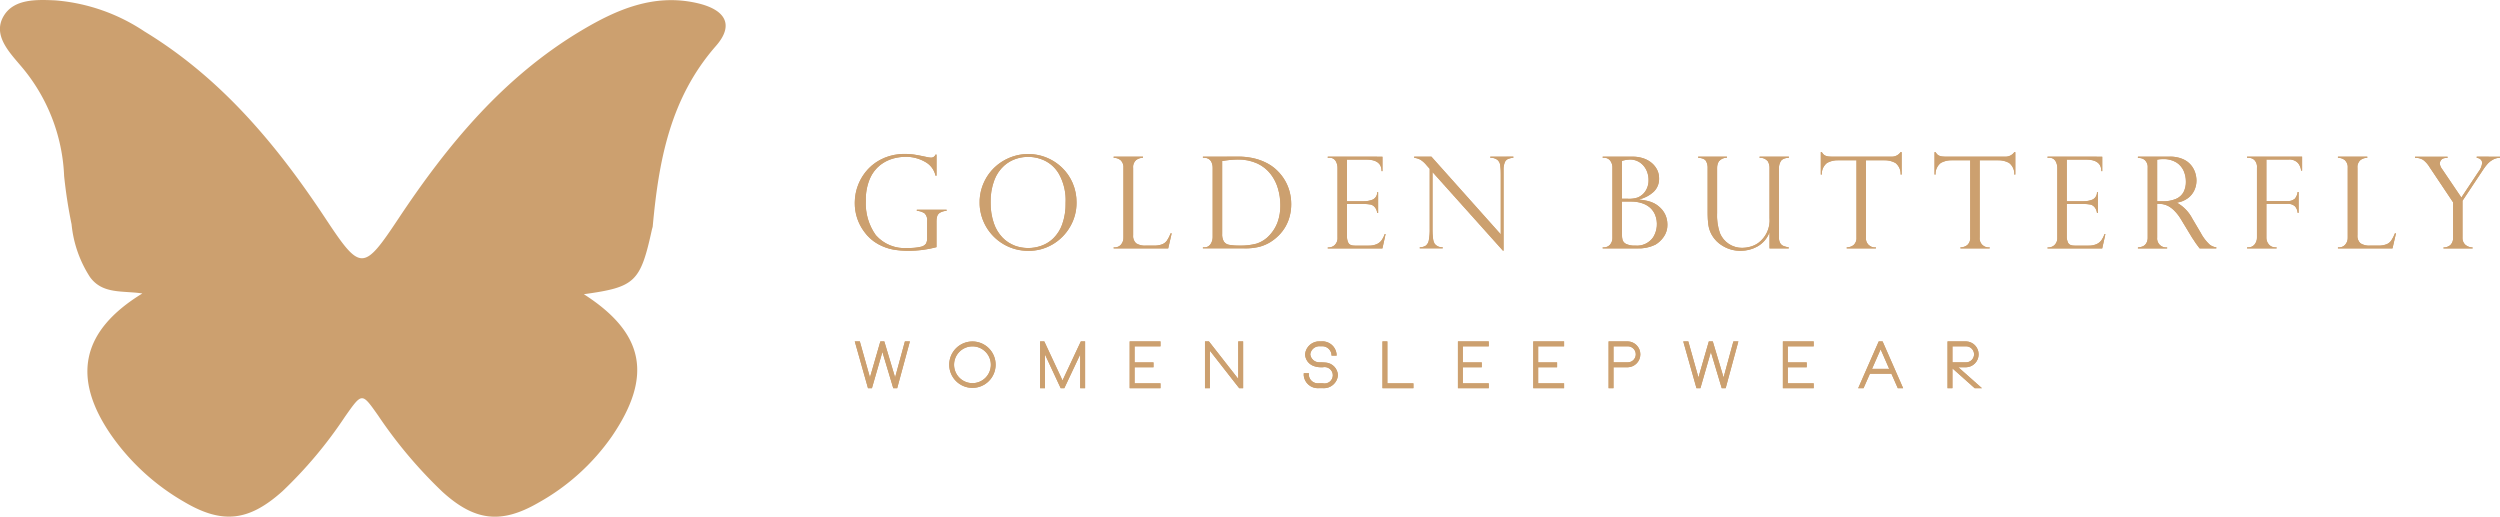 <svg xmlns="http://www.w3.org/2000/svg" xmlns:xlink="http://www.w3.org/1999/xlink" width="235" height="48.57" viewBox="0 0 235 48.57">
  <defs>
    <clipPath id="clip-path">
      <path id="Path_601" data-name="Path 601" d="M397.106,4635.978a4.373,4.373,0,0,0-1.495,1.03,4.655,4.655,0,0,0-1.262,3.176,4.47,4.47,0,0,0,.861,2.687,3.981,3.981,0,0,0,1.323,1.194,4.747,4.747,0,0,0,1.44.521,8.432,8.432,0,0,0,1.4.116,10.189,10.189,0,0,0,2.657-.345v-2.4a1.619,1.619,0,0,1,.07-.527.618.618,0,0,1,.281-.325,1.5,1.5,0,0,1,.6-.167v-.1h-2.8v.1a1.539,1.539,0,0,1,.729.24.894.894,0,0,1,.243.744v1.581a1.061,1.061,0,0,1-.109.521.786.786,0,0,1-.494.3,4.772,4.772,0,0,1-1.206.111,3.593,3.593,0,0,1-3.018-1.205,5.106,5.106,0,0,1-.938-3.22,5,5,0,0,1,.385-2.1,3.282,3.282,0,0,1,.972-1.274,3.578,3.578,0,0,1,1.2-.606,4.481,4.481,0,0,1,1.156-.166,3.627,3.627,0,0,1,1.844.465,1.957,1.957,0,0,1,.995,1.309h.094v-1.979h-.094a.442.442,0,0,1-.421.286,2.334,2.334,0,0,1-.445-.069c-.527-.113-.923-.189-1.188-.226a5.959,5.959,0,0,0-.814-.055,4.941,4.941,0,0,0-1.961.377" fill="#cca06f"/>
    </clipPath>
    <clipPath id="clip-path-2">
      <path id="Path_603" data-name="Path 603" d="M409.375,4644.208a3.15,3.15,0,0,1-1.142-.755,3.622,3.622,0,0,1-.812-1.352,5.776,5.776,0,0,1-.3-1.941,5.579,5.579,0,0,1,.356-2.125,3.479,3.479,0,0,1,.911-1.334,3.189,3.189,0,0,1,1.138-.653,3.61,3.61,0,0,1,2.629.153,3.119,3.119,0,0,1,1.4,1.3,5.055,5.055,0,0,1,.609,2.692,5.644,5.644,0,0,1-.319,2.023,3.487,3.487,0,0,1-.831,1.311,3.12,3.12,0,0,1-1.129.7,3.676,3.676,0,0,1-2.518-.017m-.444-8.268a4.664,4.664,0,0,0-1.476.96,4.551,4.551,0,0,0-.76,5.52,4.559,4.559,0,0,0,3.977,2.282,4.392,4.392,0,0,0,2.294-.617,4.536,4.536,0,0,0,1.636-1.66,4.425,4.425,0,0,0,.6-2.253,4.566,4.566,0,0,0-.37-1.85,4.437,4.437,0,0,0-1.016-1.458,4.579,4.579,0,0,0-4.886-.924" fill="#cca06f"/>
    </clipPath>
    <clipPath id="clip-path-3">
      <path id="Path_605" data-name="Path 605" d="M418.683,4635.852v.1a1.1,1.1,0,0,1,.647.223.9.9,0,0,1,.272.749v6.509a.965.965,0,0,1-.243.7.762.762,0,0,1-.559.248h-.117v.094h5.127l.328-1.416h-.1a3.337,3.337,0,0,1-.345.679,1,1,0,0,1-.46.356,2.08,2.08,0,0,1-.775.118h-.743a1.526,1.526,0,0,1-.919-.217.929.929,0,0,1-.281-.779v-6.292a.877.877,0,0,1,.281-.755,1.142,1.142,0,0,1,.644-.217v-.1Z" fill="#cca06f"/>
    </clipPath>
    <clipPath id="clip-path-4">
      <path id="Path_607" data-name="Path 607" d="M429.545,4644.14a.757.757,0,0,1-.5-.307,1.334,1.334,0,0,1-.161-.74v-6.831a9.082,9.082,0,0,1,1.428-.14,4.313,4.313,0,0,1,1.881.374,3.419,3.419,0,0,1,1.28,1.036,4.047,4.047,0,0,1,.661,1.337,5.446,5.446,0,0,1,.217,1.52,4.544,4.544,0,0,1-.269,1.656,3.6,3.6,0,0,1-.715,1.159,2.82,2.82,0,0,1-1.246.822,5.821,5.821,0,0,1-1.581.185,5.242,5.242,0,0,1-.994-.071m-2.471-8.288v.1h.117a.829.829,0,0,1,.4.1.72.72,0,0,1,.29.322,1.254,1.254,0,0,1,.108.55v6.509a1.164,1.164,0,0,1-.2.644.672.672,0,0,1-.6.3h-.117v.094h3.869a5.537,5.537,0,0,0,1.457-.152,4.042,4.042,0,0,0,.954-.4,4.491,4.491,0,0,0,.853-.668,4.035,4.035,0,0,0,.628-.822,3.953,3.953,0,0,0,.4-.987,4.36,4.36,0,0,0,.141-1.122,4.61,4.61,0,0,0-.143-1.148,4.3,4.3,0,0,0-.43-1.056,4.353,4.353,0,0,0-.7-.911,3.806,3.806,0,0,0-.574-.483,4.483,4.483,0,0,0-.805-.436,5.405,5.405,0,0,0-1.053-.319,6.431,6.431,0,0,0-1.285-.12Z" fill="#cca06f"/>
    </clipPath>
    <clipPath id="clip-path-5">
      <path id="Path_609" data-name="Path 609" d="M438.808,4635.852v.1h.117a.669.669,0,0,1,.623.294,1.3,1.3,0,0,1,.179.69v6.5a.9.9,0,0,1-.264.726.832.832,0,0,1-.538.222h-.117v.094h5.138l.3-1.352h-.082a2.215,2.215,0,0,1-.29.58,1.151,1.151,0,0,1-.471.374,1.852,1.852,0,0,1-.761.135h-1.282q-.479,0-.611-.252a1.271,1.271,0,0,1-.132-.6V4640.3h1.657a2.7,2.7,0,0,1,.438.036.68.68,0,0,1,.255.058.77.77,0,0,1,.29.237,1.06,1.06,0,0,1,.2.512h.087v-1.955h-.087a.751.751,0,0,1-.421.7,2.186,2.186,0,0,1-.837.153h-1.581v-3.916h1.8q1.452,0,1.451,1.088h.082v-1.358Z" fill="#cca06f"/>
    </clipPath>
    <clipPath id="clip-path-6">
      <path id="Path_611" data-name="Path 611" d="M454.088,4635.852v.1a1.078,1.078,0,0,1,.67.2.8.8,0,0,1,.263.5,6.316,6.316,0,0,1,.05.936v5.567l-6.521-7.305h-1.62v.1a2.085,2.085,0,0,1,.567.173,2.417,2.417,0,0,1,.609.547l.286.323v5.625a5.339,5.339,0,0,1-.084,1.1.8.8,0,0,1-.287.5,1.08,1.08,0,0,1-.565.155v.094h2.16v-.094a.913.913,0,0,1-.755-.327,1.162,1.162,0,0,1-.152-.463,6.686,6.686,0,0,1-.052-.983v-5.3l6.619,7.386h.059v-7.561a1.917,1.917,0,0,1,.105-.718.6.6,0,0,1,.3-.334,1.907,1.907,0,0,1,.518-.126v-.1Z" fill="#cca06f"/>
    </clipPath>
    <clipPath id="clip-path-7">
      <path id="Path_613" data-name="Path 613" d="M466.862,4644.059a.654.654,0,0,1-.337-.36,1.863,1.863,0,0,1-.06-.518v-3.109h.883a3.138,3.138,0,0,1,.995.153,2.158,2.158,0,0,1,.759.418,1.857,1.857,0,0,1,.473.664,2.357,2.357,0,0,1-.172,2.114,1.85,1.85,0,0,1-1.692.79,1.828,1.828,0,0,1-.849-.152m-.4-7.809a2.719,2.719,0,0,1,.766-.128,1.609,1.609,0,0,1,.7.152,1.684,1.684,0,0,1,.557.421,1.9,1.9,0,0,1,.356.618,2.163,2.163,0,0,1,.123.734,1.8,1.8,0,0,1-.184.848,1.614,1.614,0,0,1-.386.515,2.177,2.177,0,0,1-.39.259,2.467,2.467,0,0,1-.982.14h-.562Zm-1.809-.4v.1h.1a.74.74,0,0,1,.594.256,1.058,1.058,0,0,1,.22.716v6.509a.961.961,0,0,1-.238.711.771.771,0,0,1-.564.237h-.117v.094h3.225a3.589,3.589,0,0,0,1.726-.346,2.5,2.5,0,0,0,.788-.737,1.938,1.938,0,0,0,.349-1.159,2.25,2.25,0,0,0-.083-.606,2.006,2.006,0,0,0-.24-.547,2.211,2.211,0,0,0-.387-.462,2.354,2.354,0,0,0-.538-.381,2.811,2.811,0,0,0-.644-.228,6.425,6.425,0,0,0-.743-.123v-.023a3.033,3.033,0,0,0,1.352-.715,1.674,1.674,0,0,0,.5-1.264,1.756,1.756,0,0,0-.175-.781,2.041,2.041,0,0,0-.5-.644,2.356,2.356,0,0,0-.792-.445,3.14,3.14,0,0,0-1.025-.161Z" fill="#cca06f"/>
    </clipPath>
    <clipPath id="clip-path-8">
      <path id="Path_615" data-name="Path 615" d="M479.4,4635.852v.1a.949.949,0,0,1,.772.328,1.219,1.219,0,0,1,.164.633v4.712a2.637,2.637,0,0,1-1.072,2.347,2.39,2.39,0,0,1-.766.351,2.851,2.851,0,0,1-.707.1,2.239,2.239,0,0,1-2.12-1.393,5.118,5.118,0,0,1-.263-1.9v-4.22a1.191,1.191,0,0,1,.163-.615.971.971,0,0,1,.761-.346v-.1h-2.71v.1c.391.032.638.135.741.311a1.265,1.265,0,0,1,.155.65v4.291a7.926,7.926,0,0,0,.064,1.026,2.726,2.726,0,0,0,.311.952,2.828,2.828,0,0,0,1.079,1.082,3.159,3.159,0,0,0,1.654.439,3.235,3.235,0,0,0,1.56-.4,2.521,2.521,0,0,0,1.121-1.277l.029.024v1.428h1.809v-.094a2.566,2.566,0,0,1-.495-.134.637.637,0,0,1-.316-.278,1.068,1.068,0,0,1-.114-.536V4636.9a1.241,1.241,0,0,1,.17-.615q.169-.3.767-.334v-.1Z" fill="#cca06f"/>
    </clipPath>
    <clipPath id="clip-path-9">
      <path id="Path_617" data-name="Path 617" d="M492.658,4635.424a1,1,0,0,1-.865.428h-5.584a2.586,2.586,0,0,1-.355-.02.991.991,0,0,1-.26-.071.572.572,0,0,1-.181-.12,1.246,1.246,0,0,1-.164-.217h-.094v2.108h.094a1.3,1.3,0,0,1,.494-1.092,2.049,2.049,0,0,1,1.051-.248h1.715v7.24a.875.875,0,0,1-.266.723,1.063,1.063,0,0,1-.653.225v.094h2.745v-.094a.848.848,0,0,1-.936-.948v-7.24h1.715a2.062,2.062,0,0,1,1.053.248,1.29,1.29,0,0,1,.491,1.092h.1v-2.108Z" fill="#cca06f"/>
    </clipPath>
    <clipPath id="clip-path-10">
      <path id="Path_619" data-name="Path 619" d="M503.351,4635.424a1.008,1.008,0,0,1-.867.428H496.9a2.561,2.561,0,0,1-.354-.02.99.99,0,0,1-.26-.071.577.577,0,0,1-.182-.12,1.3,1.3,0,0,1-.164-.217h-.093v2.108h.093a1.31,1.31,0,0,1,.495-1.092,2.046,2.046,0,0,1,1.051-.248H499.2v7.24a.872.872,0,0,1-.266.723,1.063,1.063,0,0,1-.653.225v.094h2.746v-.094a.849.849,0,0,1-.937-.948v-7.24H501.8a2.063,2.063,0,0,1,1.054.248,1.293,1.293,0,0,1,.492,1.092h.094v-2.108Z" fill="#cca06f"/>
    </clipPath>
    <clipPath id="clip-path-11">
      <path id="Path_621" data-name="Path 621" d="M506.468,4635.852v.1h.117a.671.671,0,0,1,.624.294,1.3,1.3,0,0,1,.178.69v6.5a.9.9,0,0,1-.264.726.828.828,0,0,1-.538.222h-.117v.094h5.14l.3-1.352h-.082a2.28,2.28,0,0,1-.29.58,1.148,1.148,0,0,1-.472.374,1.844,1.844,0,0,1-.76.135H509.02c-.32,0-.523-.084-.612-.252a1.271,1.271,0,0,1-.132-.6V4640.3h1.658a2.712,2.712,0,0,1,.438.036.688.688,0,0,1,.255.058.775.775,0,0,1,.289.237,1.05,1.05,0,0,1,.2.512h.088v-1.955h-.088a.75.75,0,0,1-.421.7,2.18,2.18,0,0,1-.836.153h-1.582v-3.916h1.8q1.45,0,1.451,1.088h.083v-1.358Z" fill="#cca06f"/>
    </clipPath>
    <clipPath id="clip-path-12">
      <path id="Path_623" data-name="Path 623" d="M516.773,4636.133a2.306,2.306,0,0,1,.539-.053,2.257,2.257,0,0,1,1.285.325,1.816,1.816,0,0,1,.676.8,2.522,2.522,0,0,1,.2.975,2.1,2.1,0,0,1-.222,1.009,1.473,1.473,0,0,1-.718.636,3.109,3.109,0,0,1-1.267.222h-.492Zm-1.808-.281v.124h.117a.835.835,0,0,1,.55.21.9.9,0,0,1,.251.726v6.52a1.024,1.024,0,0,1-.132.559.72.72,0,0,1-.33.293,1.305,1.305,0,0,1-.456.1v.094h2.745v-.094a.849.849,0,0,1-.937-.948v-3.155a3.41,3.41,0,0,1,.53.036,1.741,1.741,0,0,1,.506.175,2.41,2.41,0,0,1,.606.465,4.3,4.3,0,0,1,.635.846l1.031,1.7a1.98,1.98,0,0,1,.137.2c.076.119.133.207.173.266l.187.254c.058.08.121.163.187.249h1.569v-.094a1.269,1.269,0,0,1-.629-.263,4.128,4.128,0,0,1-.846-1.118l-.778-1.317a3.614,3.614,0,0,0-1.428-1.487v-.023a2.34,2.34,0,0,0,1.015-.422,1.931,1.931,0,0,0,.6-.74,2.152,2.152,0,0,0,.2-.9,2.479,2.479,0,0,0-.12-.748,2.2,2.2,0,0,0-.4-.724,2.054,2.054,0,0,0-.779-.564,2.99,2.99,0,0,0-1.22-.223Z" fill="#cca06f"/>
    </clipPath>
    <clipPath id="clip-path-13">
      <path id="Path_625" data-name="Path 625" d="M525.223,4635.852v.1h.117a.876.876,0,0,1,.562.2.932.932,0,0,1,.252.758v6.52a1,1,0,0,1-.232.685.737.737,0,0,1-.582.263h-.117v.094H528v-.094h-.123a.785.785,0,0,1-.592-.26.965.965,0,0,1-.245-.688v-3.143h1.931a.988.988,0,0,1,.764.237,1.044,1.044,0,0,1,.243.606h.094v-1.955h-.094a1.183,1.183,0,0,1-.258.623.972.972,0,0,1-.749.225h-1.931v-3.9h2.072a1.1,1.1,0,0,1,.893.318,1.3,1.3,0,0,1,.3.723h.093v-1.311Z" fill="#cca06f"/>
    </clipPath>
    <clipPath id="clip-path-14">
      <path id="Path_627" data-name="Path 627" d="M533.767,4635.852v.1a1.1,1.1,0,0,1,.647.223.9.9,0,0,1,.272.749v6.509a.965.965,0,0,1-.243.7.764.764,0,0,1-.56.248h-.116v.094h5.127l.328-1.416h-.1a3.383,3.383,0,0,1-.346.679,1,1,0,0,1-.459.356,2.09,2.09,0,0,1-.776.118H536.8a1.524,1.524,0,0,1-.918-.217.929.929,0,0,1-.281-.779v-6.292a.878.878,0,0,1,.281-.755,1.141,1.141,0,0,1,.643-.217v-.1Z" fill="#cca06f"/>
    </clipPath>
    <clipPath id="clip-path-15">
      <path id="Path_629" data-name="Path 629" d="M546.811,4635.852v.1a1.576,1.576,0,0,1,.211.059.5.5,0,0,1,.2.146.464.464,0,0,1,.1.311,1.71,1.71,0,0,1-.362.825l-1.593,2.4-1.8-2.662a1.084,1.084,0,0,1-.228-.528.605.605,0,0,1,.132-.347c.088-.124.288-.19.6-.2v-.1h-3.061v.1a1.482,1.482,0,0,1,.753.188,2.421,2.421,0,0,1,.628.709l2.2,3.289v3.307a.907.907,0,0,1-.244.7.962.962,0,0,1-.658.237v.094h2.734v-.094a1.057,1.057,0,0,1-.67-.242.852.852,0,0,1-.279-.694v-3.454l2.014-3.032a5.519,5.519,0,0,1,.362-.459,1.949,1.949,0,0,1,.472-.366,1.387,1.387,0,0,1,.687-.182v-.1Z" fill="#cca06f"/>
    </clipPath>
    <clipPath id="clip-path-16">
      <path id="Path_631" data-name="Path 631" d="M399.062,4653.216l-.923,3.39-1.015-3.39h-.369l-.979,3.39-.953-3.39h-.474l1.243,4.4h.369l.984-3.408,1.021,3.408h.369l1.194-4.4Z" fill="#cca06f"/>
    </clipPath>
    <clipPath id="clip-path-17">
      <path id="Path_633" data-name="Path 633" d="M403.682,4655.407a1.729,1.729,0,1,1,1.729,1.735,1.73,1.73,0,0,1-1.729-1.735m-.455,0a2.181,2.181,0,1,0,2.184-2.184,2.184,2.184,0,0,0-2.184,2.184" fill="#cca06f"/>
    </clipPath>
    <clipPath id="clip-path-18">
      <path id="Path_635" data-name="Path 635" d="M415.6,4653.216l-1.723,3.673-1.716-3.673h-.394v4.4h.462v-3.167l1.477,3.167h.338l1.495-3.174v3.174H416v-4.4Z" fill="#cca06f"/>
    </clipPath>
    <clipPath id="clip-path-19">
      <path id="Path_637" data-name="Path 637" d="M420.188,4653.216v4.4h2.9v-.461h-2.437v-1.507h1.778v-.461h-1.778v-1.507h2.437v-.462Z" fill="#cca06f"/>
    </clipPath>
    <clipPath id="clip-path-20">
      <path id="Path_639" data-name="Path 639" d="M430.394,4653.216v3.525l-2.756-3.525h-.37v4.4h.462v-3.525l2.756,3.525h.369v-4.4Z" fill="#cca06f"/>
    </clipPath>
    <clipPath id="clip-path-21">
      <path id="Path_641" data-name="Path 641" d="M438.1,4653.216a1.336,1.336,0,0,0-1.422,1.212,1.211,1.211,0,0,0,.72,1.065,1.932,1.932,0,0,0,.775.154h.172a.772.772,0,1,1,0,1.507h-.374a.858.858,0,0,1-.942-.75l.006-.2h-.479l-.007.172v.025a1.331,1.331,0,0,0,1.422,1.211h.374a1.331,1.331,0,0,0,1.422-1.211,1.255,1.255,0,0,0-1.151-1.194H438.6a2.248,2.248,0,0,0-.321-.019v-.006h-.228a.843.843,0,0,1-.885-.757.86.86,0,0,1,.935-.75h.11a.878.878,0,0,1,.942.708l.012.166h.48l-.013-.185a1.342,1.342,0,0,0-1.421-1.151Z" fill="#cca06f"/>
    </clipPath>
    <clipPath id="clip-path-22">
      <path id="Path_643" data-name="Path 643" d="M443.952,4653.216v4.4h2.91v-.455h-2.449v-3.944Z" fill="#cca06f"/>
    </clipPath>
    <clipPath id="clip-path-23">
      <path id="Path_645" data-name="Path 645" d="M451.045,4653.216v4.4h2.9v-.461h-2.437v-1.507h1.778v-.461h-1.778v-1.507h2.437v-.462Z" fill="#cca06f"/>
    </clipPath>
    <clipPath id="clip-path-24">
      <path id="Path_647" data-name="Path 647" d="M458.126,4653.216v4.4h2.9v-.461h-2.437v-1.507h1.778v-.461h-1.778v-1.507h2.437v-.462Z" fill="#cca06f"/>
    </clipPath>
    <clipPath id="clip-path-25">
      <path id="Path_649" data-name="Path 649" d="M465.668,4653.678h1.342a.753.753,0,0,1,0,1.507h-1.342Zm-.461-.462v4.4h.461v-1.968h1.342a1.216,1.216,0,0,0,0-2.431Z" fill="#cca06f"/>
    </clipPath>
    <clipPath id="clip-path-26">
      <path id="Path_651" data-name="Path 651" d="M476.939,4653.216l-.923,3.39-1.015-3.39h-.37l-.978,3.39-.953-3.39h-.474l1.243,4.4h.369l.984-3.408,1.021,3.408h.369l1.194-4.4Z" fill="#cca06f"/>
    </clipPath>
    <clipPath id="clip-path-27">
      <path id="Path_653" data-name="Path 653" d="M481.59,4653.216v4.4h2.9v-.461h-2.436v-1.507h1.778v-.461h-1.778v-1.507h2.436v-.462Z" fill="#cca06f"/>
    </clipPath>
    <clipPath id="clip-path-28">
      <path id="Path_655" data-name="Path 655" d="M490.78,4653.961l.807,1.84h-1.618Zm-.178-.745-1.931,4.4h.5l.6-1.359h2.024l.6,1.359h.5l-1.932-4.4Z" fill="#cca06f"/>
    </clipPath>
    <clipPath id="clip-path-29">
      <path id="Path_657" data-name="Path 657" d="M497.529,4653.678h1.28a.753.753,0,0,1,0,1.507h-1.28Zm-.461-.462v4.4h.461v-1.864l2.092,1.864h.683l-2.221-1.968h.726a1.216,1.216,0,0,0,0-2.431Z" fill="#cca06f"/>
    </clipPath>
  </defs>
  <g id="Group_975" data-name="Group 975" transform="translate(-314 -4621.125)">
    <g id="Group_973" data-name="Group 973">
      <g id="Group_969" data-name="Group 969">
        <g id="Group_939" data-name="Group 939">
          <g id="Group_910" data-name="Group 910">
            <path id="Path_600" data-name="Path 600" d="M397.106,4635.978a4.373,4.373,0,0,0-1.495,1.03,4.655,4.655,0,0,0-1.262,3.176,4.47,4.47,0,0,0,.861,2.687,3.981,3.981,0,0,0,1.323,1.194,4.747,4.747,0,0,0,1.44.521,8.432,8.432,0,0,0,1.4.116,10.189,10.189,0,0,0,2.657-.345v-2.4a1.619,1.619,0,0,1,.07-.527.618.618,0,0,1,.281-.325,1.5,1.5,0,0,1,.6-.167v-.1h-2.8v.1a1.539,1.539,0,0,1,.729.24.894.894,0,0,1,.243.744v1.581a1.061,1.061,0,0,1-.109.521.786.786,0,0,1-.494.3,4.772,4.772,0,0,1-1.206.111,3.593,3.593,0,0,1-3.018-1.205,5.106,5.106,0,0,1-.938-3.22,5,5,0,0,1,.385-2.1,3.282,3.282,0,0,1,.972-1.274,3.578,3.578,0,0,1,1.2-.606,4.481,4.481,0,0,1,1.156-.166,3.627,3.627,0,0,1,1.844.465,1.957,1.957,0,0,1,.995,1.309h.094v-1.979h-.094a.442.442,0,0,1-.421.286,2.334,2.334,0,0,1-.445-.069c-.527-.113-.923-.189-1.188-.226a5.959,5.959,0,0,0-.814-.055,4.941,4.941,0,0,0-1.961.377" fill="#cca06f"/>
            <g id="Group_909" data-name="Group 909" clip-path="url(#clip-path)">
              <rect id="Rectangle_500" data-name="Rectangle 500" width="8.628" height="9.101" transform="translate(394.349 4635.601)" fill="#cca06f"/>
            </g>
          </g>
          <g id="Group_912" data-name="Group 912">
            <path id="Path_602" data-name="Path 602" d="M409.375,4644.208a3.15,3.15,0,0,1-1.142-.755,3.622,3.622,0,0,1-.812-1.352,5.776,5.776,0,0,1-.3-1.941,5.579,5.579,0,0,1,.356-2.125,3.479,3.479,0,0,1,.911-1.334,3.189,3.189,0,0,1,1.138-.653,3.61,3.61,0,0,1,2.629.153,3.119,3.119,0,0,1,1.4,1.3,5.055,5.055,0,0,1,.609,2.692,5.644,5.644,0,0,1-.319,2.023,3.487,3.487,0,0,1-.831,1.311,3.12,3.12,0,0,1-1.129.7,3.676,3.676,0,0,1-2.518-.017m-.444-8.268a4.664,4.664,0,0,0-1.476.96,4.551,4.551,0,0,0-.76,5.52,4.559,4.559,0,0,0,3.977,2.282,4.392,4.392,0,0,0,2.294-.617,4.536,4.536,0,0,0,1.636-1.66,4.425,4.425,0,0,0,.6-2.253,4.566,4.566,0,0,0-.37-1.85,4.437,4.437,0,0,0-1.016-1.458,4.579,4.579,0,0,0-4.886-.924" fill="#cca06f"/>
            <g id="Group_911" data-name="Group 911" clip-path="url(#clip-path-2)">
              <rect id="Rectangle_501" data-name="Rectangle 501" width="9.114" height="9.101" transform="translate(406.089 4635.601)" fill="#cca06f"/>
            </g>
          </g>
          <g id="Group_914" data-name="Group 914">
            <path id="Path_604" data-name="Path 604" d="M418.683,4635.852v.1a1.1,1.1,0,0,1,.647.223.9.9,0,0,1,.272.749v6.509a.965.965,0,0,1-.243.7.762.762,0,0,1-.559.248h-.117v.094h5.127l.328-1.416h-.1a3.337,3.337,0,0,1-.345.679,1,1,0,0,1-.46.356,2.08,2.08,0,0,1-.775.118h-.743a1.526,1.526,0,0,1-.919-.217.929.929,0,0,1-.281-.779v-6.292a.877.877,0,0,1,.281-.755,1.142,1.142,0,0,1,.644-.217v-.1Z" fill="#cca06f"/>
            <g id="Group_913" data-name="Group 913" clip-path="url(#clip-path-3)">
              <rect id="Rectangle_502" data-name="Rectangle 502" width="5.455" height="8.622" transform="translate(418.683 4635.852)" fill="#cca06f"/>
            </g>
          </g>
          <g id="Group_916" data-name="Group 916">
            <path id="Path_606" data-name="Path 606" d="M429.545,4644.14a.757.757,0,0,1-.5-.307,1.334,1.334,0,0,1-.161-.74v-6.831a9.082,9.082,0,0,1,1.428-.14,4.313,4.313,0,0,1,1.881.374,3.419,3.419,0,0,1,1.28,1.036,4.047,4.047,0,0,1,.661,1.337,5.446,5.446,0,0,1,.217,1.52,4.544,4.544,0,0,1-.269,1.656,3.6,3.6,0,0,1-.715,1.159,2.82,2.82,0,0,1-1.246.822,5.821,5.821,0,0,1-1.581.185,5.242,5.242,0,0,1-.994-.071m-2.471-8.288v.1h.117a.829.829,0,0,1,.4.1.72.72,0,0,1,.29.322,1.254,1.254,0,0,1,.108.55v6.509a1.164,1.164,0,0,1-.2.644.672.672,0,0,1-.6.3h-.117v.094h3.869a5.537,5.537,0,0,0,1.457-.152,4.042,4.042,0,0,0,.954-.4,4.491,4.491,0,0,0,.853-.668,4.035,4.035,0,0,0,.628-.822,3.953,3.953,0,0,0,.4-.987,4.36,4.36,0,0,0,.141-1.122,4.61,4.61,0,0,0-.143-1.148,4.3,4.3,0,0,0-.43-1.056,4.353,4.353,0,0,0-.7-.911,3.806,3.806,0,0,0-.574-.483,4.483,4.483,0,0,0-.805-.436,5.405,5.405,0,0,0-1.053-.319,6.431,6.431,0,0,0-1.285-.12Z" fill="#cca06f"/>
            <g id="Group_915" data-name="Group 915" clip-path="url(#clip-path-4)">
              <rect id="Rectangle_503" data-name="Rectangle 503" width="8.306" height="8.622" transform="translate(427.074 4635.852)" fill="#cca06f"/>
            </g>
          </g>
          <g id="Group_918" data-name="Group 918">
            <path id="Path_608" data-name="Path 608" d="M438.808,4635.852v.1h.117a.669.669,0,0,1,.623.294,1.3,1.3,0,0,1,.179.69v6.5a.9.9,0,0,1-.264.726.832.832,0,0,1-.538.222h-.117v.094h5.138l.3-1.352h-.082a2.215,2.215,0,0,1-.29.58,1.151,1.151,0,0,1-.471.374,1.852,1.852,0,0,1-.761.135h-1.282q-.479,0-.611-.252a1.271,1.271,0,0,1-.132-.6V4640.3h1.657a2.7,2.7,0,0,1,.438.036.68.68,0,0,1,.255.058.77.77,0,0,1,.29.237,1.06,1.06,0,0,1,.2.512h.087v-1.955h-.087a.751.751,0,0,1-.421.7,2.186,2.186,0,0,1-.837.153h-1.581v-3.916h1.8q1.452,0,1.451,1.088h.082v-1.358Z" fill="#cca06f"/>
            <g id="Group_917" data-name="Group 917" clip-path="url(#clip-path-5)">
              <rect id="Rectangle_504" data-name="Rectangle 504" width="5.438" height="8.622" transform="translate(438.808 4635.852)" fill="#cca06f"/>
            </g>
          </g>
          <g id="Group_920" data-name="Group 920">
            <path id="Path_610" data-name="Path 610" d="M454.088,4635.852v.1a1.078,1.078,0,0,1,.67.2.8.8,0,0,1,.263.5,6.316,6.316,0,0,1,.05.936v5.567l-6.521-7.305h-1.62v.1a2.085,2.085,0,0,1,.567.173,2.417,2.417,0,0,1,.609.547l.286.323v5.625a5.339,5.339,0,0,1-.084,1.1.8.8,0,0,1-.287.5,1.08,1.08,0,0,1-.565.155v.094h2.16v-.094a.913.913,0,0,1-.755-.327,1.162,1.162,0,0,1-.152-.463,6.686,6.686,0,0,1-.052-.983v-5.3l6.619,7.386h.059v-7.561a1.917,1.917,0,0,1,.105-.718.6.6,0,0,1,.3-.334,1.907,1.907,0,0,1,.518-.126v-.1Z" fill="#cca06f"/>
            <g id="Group_919" data-name="Group 919" clip-path="url(#clip-path-6)">
              <rect id="Rectangle_505" data-name="Rectangle 505" width="9.324" height="8.839" transform="translate(446.93 4635.852)" fill="#cca06f"/>
            </g>
          </g>
          <g id="Group_922" data-name="Group 922">
            <path id="Path_612" data-name="Path 612" d="M466.862,4644.059a.654.654,0,0,1-.337-.36,1.863,1.863,0,0,1-.06-.518v-3.109h.883a3.138,3.138,0,0,1,.995.153,2.158,2.158,0,0,1,.759.418,1.857,1.857,0,0,1,.473.664,2.357,2.357,0,0,1-.172,2.114,1.85,1.85,0,0,1-1.692.79,1.828,1.828,0,0,1-.849-.152m-.4-7.809a2.719,2.719,0,0,1,.766-.128,1.609,1.609,0,0,1,.7.152,1.684,1.684,0,0,1,.557.421,1.9,1.9,0,0,1,.356.618,2.163,2.163,0,0,1,.123.734,1.8,1.8,0,0,1-.184.848,1.614,1.614,0,0,1-.386.515,2.177,2.177,0,0,1-.39.259,2.467,2.467,0,0,1-.982.14h-.562Zm-1.809-.4v.1h.1a.74.74,0,0,1,.594.256,1.058,1.058,0,0,1,.22.716v6.509a.961.961,0,0,1-.238.711.771.771,0,0,1-.564.237h-.117v.094h3.225a3.589,3.589,0,0,0,1.726-.346,2.5,2.5,0,0,0,.788-.737,1.938,1.938,0,0,0,.349-1.159,2.25,2.25,0,0,0-.083-.606,2.006,2.006,0,0,0-.24-.547,2.211,2.211,0,0,0-.387-.462,2.354,2.354,0,0,0-.538-.381,2.811,2.811,0,0,0-.644-.228,6.425,6.425,0,0,0-.743-.123v-.023a3.033,3.033,0,0,0,1.352-.715,1.674,1.674,0,0,0,.5-1.264,1.756,1.756,0,0,0-.175-.781,2.041,2.041,0,0,0-.5-.644,2.356,2.356,0,0,0-.792-.445,3.14,3.14,0,0,0-1.025-.161Z" fill="#cca06f"/>
            <g id="Group_921" data-name="Group 921" clip-path="url(#clip-path-7)">
              <rect id="Rectangle_506" data-name="Rectangle 506" width="6.088" height="8.622" transform="translate(464.656 4635.852)" fill="#cca06f"/>
            </g>
          </g>
          <g id="Group_924" data-name="Group 924">
            <path id="Path_614" data-name="Path 614" d="M479.4,4635.852v.1a.949.949,0,0,1,.772.328,1.219,1.219,0,0,1,.164.633v4.712a2.637,2.637,0,0,1-1.072,2.347,2.39,2.39,0,0,1-.766.351,2.851,2.851,0,0,1-.707.1,2.239,2.239,0,0,1-2.12-1.393,5.118,5.118,0,0,1-.263-1.9v-4.22a1.191,1.191,0,0,1,.163-.615.971.971,0,0,1,.761-.346v-.1h-2.71v.1c.391.032.638.135.741.311a1.265,1.265,0,0,1,.155.65v4.291a7.926,7.926,0,0,0,.064,1.026,2.726,2.726,0,0,0,.311.952,2.828,2.828,0,0,0,1.079,1.082,3.159,3.159,0,0,0,1.654.439,3.235,3.235,0,0,0,1.56-.4,2.521,2.521,0,0,0,1.121-1.277l.029.024v1.428h1.809v-.094a2.566,2.566,0,0,1-.495-.134.637.637,0,0,1-.316-.278,1.068,1.068,0,0,1-.114-.536V4636.9a1.241,1.241,0,0,1,.17-.615q.169-.3.767-.334v-.1Z" fill="#cca06f"/>
            <g id="Group_923" data-name="Group 923" clip-path="url(#clip-path-8)">
              <rect id="Rectangle_507" data-name="Rectangle 507" width="8.534" height="8.85" transform="translate(473.626 4635.852)" fill="#cca06f"/>
            </g>
          </g>
          <g id="Group_926" data-name="Group 926">
            <path id="Path_616" data-name="Path 616" d="M492.658,4635.424a1,1,0,0,1-.865.428h-5.584a2.586,2.586,0,0,1-.355-.02.991.991,0,0,1-.26-.071.572.572,0,0,1-.181-.12,1.246,1.246,0,0,1-.164-.217h-.094v2.108h.094a1.3,1.3,0,0,1,.494-1.092,2.049,2.049,0,0,1,1.051-.248h1.715v7.24a.875.875,0,0,1-.266.723,1.063,1.063,0,0,1-.653.225v.094h2.745v-.094a.848.848,0,0,1-.936-.948v-7.24h1.715a2.062,2.062,0,0,1,1.053.248,1.29,1.29,0,0,1,.491,1.092h.1v-2.108Z" fill="#cca06f"/>
            <g id="Group_925" data-name="Group 925" clip-path="url(#clip-path-9)">
              <rect id="Rectangle_508" data-name="Rectangle 508" width="7.598" height="9.049" transform="translate(485.155 4635.424)" fill="#cca06f"/>
            </g>
          </g>
          <g id="Group_928" data-name="Group 928">
            <path id="Path_618" data-name="Path 618" d="M503.351,4635.424a1.008,1.008,0,0,1-.867.428H496.9a2.561,2.561,0,0,1-.354-.02.99.99,0,0,1-.26-.071.577.577,0,0,1-.182-.12,1.3,1.3,0,0,1-.164-.217h-.093v2.108h.093a1.31,1.31,0,0,1,.495-1.092,2.046,2.046,0,0,1,1.051-.248H499.2v7.24a.872.872,0,0,1-.266.723,1.063,1.063,0,0,1-.653.225v.094h2.746v-.094a.849.849,0,0,1-.937-.948v-7.24H501.8a2.063,2.063,0,0,1,1.054.248,1.293,1.293,0,0,1,.492,1.092h.094v-2.108Z" fill="#cca06f"/>
            <g id="Group_927" data-name="Group 927" clip-path="url(#clip-path-10)">
              <rect id="Rectangle_509" data-name="Rectangle 509" width="7.597" height="9.049" transform="translate(495.847 4635.424)" fill="#cca06f"/>
            </g>
          </g>
          <g id="Group_930" data-name="Group 930">
            <path id="Path_620" data-name="Path 620" d="M506.468,4635.852v.1h.117a.671.671,0,0,1,.624.294,1.3,1.3,0,0,1,.178.69v6.5a.9.9,0,0,1-.264.726.828.828,0,0,1-.538.222h-.117v.094h5.14l.3-1.352h-.082a2.28,2.28,0,0,1-.29.58,1.148,1.148,0,0,1-.472.374,1.844,1.844,0,0,1-.76.135H509.02c-.32,0-.523-.084-.612-.252a1.271,1.271,0,0,1-.132-.6V4640.3h1.658a2.712,2.712,0,0,1,.438.036.688.688,0,0,1,.255.058.775.775,0,0,1,.289.237,1.05,1.05,0,0,1,.2.512h.088v-1.955h-.088a.75.75,0,0,1-.421.7,2.18,2.18,0,0,1-.836.153h-1.582v-3.916h1.8q1.45,0,1.451,1.088h.083v-1.358Z" fill="#cca06f"/>
            <g id="Group_929" data-name="Group 929" clip-path="url(#clip-path-11)">
              <rect id="Rectangle_510" data-name="Rectangle 510" width="5.438" height="8.622" transform="translate(506.468 4635.852)" fill="#cca06f"/>
            </g>
          </g>
          <g id="Group_932" data-name="Group 932">
            <path id="Path_622" data-name="Path 622" d="M516.773,4636.133a2.306,2.306,0,0,1,.539-.053,2.257,2.257,0,0,1,1.285.325,1.816,1.816,0,0,1,.676.8,2.522,2.522,0,0,1,.2.975,2.1,2.1,0,0,1-.222,1.009,1.473,1.473,0,0,1-.718.636,3.109,3.109,0,0,1-1.267.222h-.492Zm-1.808-.281v.124h.117a.835.835,0,0,1,.55.21.9.9,0,0,1,.251.726v6.52a1.024,1.024,0,0,1-.132.559.72.72,0,0,1-.33.293,1.305,1.305,0,0,1-.456.1v.094h2.745v-.094a.849.849,0,0,1-.937-.948v-3.155a3.41,3.41,0,0,1,.53.036,1.741,1.741,0,0,1,.506.175,2.41,2.41,0,0,1,.606.465,4.3,4.3,0,0,1,.635.846l1.031,1.7a1.98,1.98,0,0,1,.137.2c.076.119.133.207.173.266l.187.254c.058.08.121.163.187.249h1.569v-.094a1.269,1.269,0,0,1-.629-.263,4.128,4.128,0,0,1-.846-1.118l-.778-1.317a3.614,3.614,0,0,0-1.428-1.487v-.023a2.34,2.34,0,0,0,1.015-.422,1.931,1.931,0,0,0,.6-.74,2.152,2.152,0,0,0,.2-.9,2.479,2.479,0,0,0-.12-.748,2.2,2.2,0,0,0-.4-.724,2.054,2.054,0,0,0-.779-.564,2.99,2.99,0,0,0-1.22-.223Z" fill="#cca06f"/>
            <g id="Group_931" data-name="Group 931" clip-path="url(#clip-path-12)">
              <rect id="Rectangle_511" data-name="Rectangle 511" width="7.369" height="8.622" transform="translate(514.965 4635.852)" fill="#cca06f"/>
            </g>
          </g>
          <g id="Group_934" data-name="Group 934">
            <path id="Path_624" data-name="Path 624" d="M525.223,4635.852v.1h.117a.876.876,0,0,1,.562.2.932.932,0,0,1,.252.758v6.52a1,1,0,0,1-.232.685.737.737,0,0,1-.582.263h-.117v.094H528v-.094h-.123a.785.785,0,0,1-.592-.26.965.965,0,0,1-.245-.688v-3.143h1.931a.988.988,0,0,1,.764.237,1.044,1.044,0,0,1,.243.606h.094v-1.955h-.094a1.183,1.183,0,0,1-.258.623.972.972,0,0,1-.749.225h-1.931v-3.9h2.072a1.1,1.1,0,0,1,.893.318,1.3,1.3,0,0,1,.3.723h.093v-1.311Z" fill="#cca06f"/>
            <g id="Group_933" data-name="Group 933" clip-path="url(#clip-path-13)">
              <rect id="Rectangle_512" data-name="Rectangle 512" width="5.175" height="8.622" transform="translate(525.223 4635.852)" fill="#cca06f"/>
            </g>
          </g>
          <g id="Group_936" data-name="Group 936">
            <path id="Path_626" data-name="Path 626" d="M533.767,4635.852v.1a1.1,1.1,0,0,1,.647.223.9.9,0,0,1,.272.749v6.509a.965.965,0,0,1-.243.7.764.764,0,0,1-.56.248h-.116v.094h5.127l.328-1.416h-.1a3.383,3.383,0,0,1-.346.679,1,1,0,0,1-.459.356,2.09,2.09,0,0,1-.776.118H536.8a1.524,1.524,0,0,1-.918-.217.929.929,0,0,1-.281-.779v-6.292a.878.878,0,0,1,.281-.755,1.141,1.141,0,0,1,.643-.217v-.1Z" fill="#cca06f"/>
            <g id="Group_935" data-name="Group 935" clip-path="url(#clip-path-14)">
              <rect id="Rectangle_513" data-name="Rectangle 513" width="5.456" height="8.622" transform="translate(533.767 4635.852)" fill="#cca06f"/>
            </g>
          </g>
          <g id="Group_938" data-name="Group 938">
            <path id="Path_628" data-name="Path 628" d="M546.811,4635.852v.1a1.576,1.576,0,0,1,.211.059.5.5,0,0,1,.2.146.464.464,0,0,1,.1.311,1.71,1.71,0,0,1-.362.825l-1.593,2.4-1.8-2.662a1.084,1.084,0,0,1-.228-.528.605.605,0,0,1,.132-.347c.088-.124.288-.19.6-.2v-.1h-3.061v.1a1.482,1.482,0,0,1,.753.188,2.421,2.421,0,0,1,.628.709l2.2,3.289v3.307a.907.907,0,0,1-.244.7.962.962,0,0,1-.658.237v.094h2.734v-.094a1.057,1.057,0,0,1-.67-.242.852.852,0,0,1-.279-.694v-3.454l2.014-3.032a5.519,5.519,0,0,1,.362-.459,1.949,1.949,0,0,1,.472-.366,1.387,1.387,0,0,1,.687-.182v-.1Z" fill="#cca06f"/>
            <g id="Group_937" data-name="Group 937" clip-path="url(#clip-path-15)">
              <rect id="Rectangle_514" data-name="Rectangle 514" width="7.995" height="8.622" transform="translate(541.005 4635.852)" fill="#cca06f"/>
            </g>
          </g>
        </g>
        <g id="Group_968" data-name="Group 968">
          <g id="Group_941" data-name="Group 941">
            <path id="Path_630" data-name="Path 630" d="M399.062,4653.216l-.923,3.39-1.015-3.39h-.369l-.979,3.39-.953-3.39h-.474l1.243,4.4h.369l.984-3.408,1.021,3.408h.369l1.194-4.4Z" fill="#cca06f"/>
            <g id="Group_940" data-name="Group 940" clip-path="url(#clip-path-16)">
              <rect id="Rectangle_515" data-name="Rectangle 515" width="5.18" height="4.399" transform="translate(394.349 4653.216)" fill="#cca06f"/>
            </g>
          </g>
          <g id="Group_943" data-name="Group 943">
            <path id="Path_632" data-name="Path 632" d="M403.682,4655.407a1.729,1.729,0,1,1,1.729,1.735,1.73,1.73,0,0,1-1.729-1.735m-.455,0a2.181,2.181,0,1,0,2.184-2.184,2.184,2.184,0,0,0-2.184,2.184" fill="#cca06f"/>
            <g id="Group_942" data-name="Group 942" clip-path="url(#clip-path-17)">
              <rect id="Rectangle_516" data-name="Rectangle 516" width="4.362" height="4.368" transform="translate(403.227 4653.223)" fill="#cca06f"/>
            </g>
          </g>
          <g id="Group_945" data-name="Group 945">
            <path id="Path_634" data-name="Path 634" d="M415.6,4653.216l-1.723,3.673-1.716-3.673h-.394v4.4h.462v-3.167l1.477,3.167h.338l1.495-3.174v3.174H416v-4.4Z" fill="#cca06f"/>
            <g id="Group_944" data-name="Group 944" clip-path="url(#clip-path-18)">
              <rect id="Rectangle_517" data-name="Rectangle 517" width="4.233" height="4.399" transform="translate(411.771 4653.216)" fill="#cca06f"/>
            </g>
          </g>
          <g id="Group_947" data-name="Group 947">
            <path id="Path_636" data-name="Path 636" d="M420.188,4653.216v4.4h2.9v-.461h-2.437v-1.507h1.778v-.461h-1.778v-1.507h2.437v-.462Z" fill="#cca06f"/>
            <g id="Group_946" data-name="Group 946" clip-path="url(#clip-path-19)">
              <rect id="Rectangle_518" data-name="Rectangle 518" width="2.898" height="4.399" transform="translate(420.188 4653.216)" fill="#cca06f"/>
            </g>
          </g>
          <g id="Group_949" data-name="Group 949">
            <path id="Path_638" data-name="Path 638" d="M430.394,4653.216v3.525l-2.756-3.525h-.37v4.4h.462v-3.525l2.756,3.525h.369v-4.4Z" fill="#cca06f"/>
            <g id="Group_948" data-name="Group 948" clip-path="url(#clip-path-20)">
              <rect id="Rectangle_519" data-name="Rectangle 519" width="3.587" height="4.399" transform="translate(427.268 4653.216)" fill="#cca06f"/>
            </g>
          </g>
          <g id="Group_951" data-name="Group 951">
            <path id="Path_640" data-name="Path 640" d="M438.1,4653.216a1.336,1.336,0,0,0-1.422,1.212,1.211,1.211,0,0,0,.72,1.065,1.932,1.932,0,0,0,.775.154h.172a.772.772,0,1,1,0,1.507h-.374a.858.858,0,0,1-.942-.75l.006-.2h-.479l-.007.172v.025a1.331,1.331,0,0,0,1.422,1.211h.374a1.331,1.331,0,0,0,1.422-1.211,1.255,1.255,0,0,0-1.151-1.194H438.6a2.248,2.248,0,0,0-.321-.019v-.006h-.228a.843.843,0,0,1-.885-.757.86.86,0,0,1,.935-.75h.11a.878.878,0,0,1,.942.708l.012.166h.48l-.013-.185a1.342,1.342,0,0,0-1.421-1.151Z" fill="#cca06f"/>
            <g id="Group_950" data-name="Group 950" clip-path="url(#clip-path-21)">
              <rect id="Rectangle_520" data-name="Rectangle 520" width="3.218" height="4.399" transform="translate(436.551 4653.216)" fill="#cca06f"/>
            </g>
          </g>
          <g id="Group_953" data-name="Group 953">
            <path id="Path_642" data-name="Path 642" d="M443.952,4653.216v4.4h2.91v-.455h-2.449v-3.944Z" fill="#cca06f"/>
            <g id="Group_952" data-name="Group 952" clip-path="url(#clip-path-22)">
              <rect id="Rectangle_521" data-name="Rectangle 521" width="2.91" height="4.399" transform="translate(443.952 4653.216)" fill="#cca06f"/>
            </g>
          </g>
          <g id="Group_955" data-name="Group 955">
            <path id="Path_644" data-name="Path 644" d="M451.045,4653.216v4.4h2.9v-.461h-2.437v-1.507h1.778v-.461h-1.778v-1.507h2.437v-.462Z" fill="#cca06f"/>
            <g id="Group_954" data-name="Group 954" clip-path="url(#clip-path-23)">
              <rect id="Rectangle_522" data-name="Rectangle 522" width="2.898" height="4.399" transform="translate(451.045 4653.216)" fill="#cca06f"/>
            </g>
          </g>
          <g id="Group_957" data-name="Group 957">
            <path id="Path_646" data-name="Path 646" d="M458.126,4653.216v4.4h2.9v-.461h-2.437v-1.507h1.778v-.461h-1.778v-1.507h2.437v-.462Z" fill="#cca06f"/>
            <g id="Group_956" data-name="Group 956" clip-path="url(#clip-path-24)">
              <rect id="Rectangle_523" data-name="Rectangle 523" width="2.898" height="4.399" transform="translate(458.126 4653.216)" fill="#cca06f"/>
            </g>
          </g>
          <g id="Group_959" data-name="Group 959">
            <path id="Path_648" data-name="Path 648" d="M465.668,4653.678h1.342a.753.753,0,0,1,0,1.507h-1.342Zm-.461-.462v4.4h.461v-1.968h1.342a1.216,1.216,0,0,0,0-2.431Z" fill="#cca06f"/>
            <g id="Group_958" data-name="Group 958" clip-path="url(#clip-path-25)">
              <rect id="Rectangle_524" data-name="Rectangle 524" width="3.015" height="4.399" transform="translate(465.207 4653.216)" fill="#cca06f"/>
            </g>
          </g>
          <g id="Group_961" data-name="Group 961">
            <path id="Path_650" data-name="Path 650" d="M476.939,4653.216l-.923,3.39-1.015-3.39h-.37l-.978,3.39-.953-3.39h-.474l1.243,4.4h.369l.984-3.408,1.021,3.408h.369l1.194-4.4Z" fill="#cca06f"/>
            <g id="Group_960" data-name="Group 960" clip-path="url(#clip-path-26)">
              <rect id="Rectangle_525" data-name="Rectangle 525" width="5.18" height="4.399" transform="translate(472.227 4653.216)" fill="#cca06f"/>
            </g>
          </g>
          <g id="Group_963" data-name="Group 963">
            <path id="Path_652" data-name="Path 652" d="M481.59,4653.216v4.4h2.9v-.461h-2.436v-1.507h1.778v-.461h-1.778v-1.507h2.436v-.462Z" fill="#cca06f"/>
            <g id="Group_962" data-name="Group 962" clip-path="url(#clip-path-27)">
              <rect id="Rectangle_526" data-name="Rectangle 526" width="2.897" height="4.399" transform="translate(481.59 4653.216)" fill="#cca06f"/>
            </g>
          </g>
          <g id="Group_965" data-name="Group 965">
            <path id="Path_654" data-name="Path 654" d="M490.78,4653.961l.807,1.84h-1.618Zm-.178-.745-1.931,4.4h.5l.6-1.359h2.024l.6,1.359h.5l-1.932-4.4Z" fill="#cca06f"/>
            <g id="Group_964" data-name="Group 964" clip-path="url(#clip-path-28)">
              <rect id="Rectangle_527" data-name="Rectangle 527" width="4.214" height="4.399" transform="translate(488.671 4653.216)" fill="#cca06f"/>
            </g>
          </g>
          <g id="Group_967" data-name="Group 967">
            <path id="Path_656" data-name="Path 656" d="M497.529,4653.678h1.28a.753.753,0,0,1,0,1.507h-1.28Zm-.461-.462v4.4h.461v-1.864l2.092,1.864h.683l-2.221-1.968h.726a1.216,1.216,0,0,0,0-2.431Z" fill="#cca06f"/>
            <g id="Group_966" data-name="Group 966" clip-path="url(#clip-path-29)">
              <rect id="Rectangle_528" data-name="Rectangle 528" width="3.236" height="4.399" transform="translate(497.068 4653.216)" fill="#cca06f"/>
            </g>
          </g>
        </g>
      </g>
    </g>
    <g id="hYU8rE">
      <g id="Group_974" data-name="Group 974">
        <path id="Path_658" data-name="Path 658" d="M368.882,4648.781c5.7,3.654,6.484,7.7,2.656,13.332a20.689,20.689,0,0,1-6.932,6.269c-3.5,2.022-5.98,1.729-9.008-1.018a43.048,43.048,0,0,1-6.063-7.195c-1.534-2.169-1.49-2.16-3.1.115a40.674,40.674,0,0,1-5.89,7.022c-3.127,2.795-5.61,3.127-9.208,1.009a21.353,21.353,0,0,1-6.9-6.311c-3.7-5.377-2.817-9.774,2.944-13.293-1.836-.285-3.731.1-4.919-1.538a11.071,11.071,0,0,1-1.734-4.963,45.709,45.709,0,0,1-.7-4.532,16.972,16.972,0,0,0-4.078-10.369c-1.133-1.334-2.662-2.933-1.592-4.7.967-1.6,3.077-1.531,4.869-1.447a17.619,17.619,0,0,1,8.343,2.914c7.2,4.372,12.436,10.647,17.009,17.56,3.313,5.008,3.566,5.017,6.876.036,4.633-6.972,9.9-13.332,17.215-17.688,3.3-1.968,6.772-3.464,10.758-2.59,2.748.6,3.634,2.037,1.873,4.047-4.327,4.94-5.382,10.829-5.946,16.98a2.146,2.146,0,0,1-.064.233C374.2,4647.654,373.717,4648.113,368.882,4648.781Z" fill="#cca06f"/>
      </g>
    </g>
  </g>
</svg>
